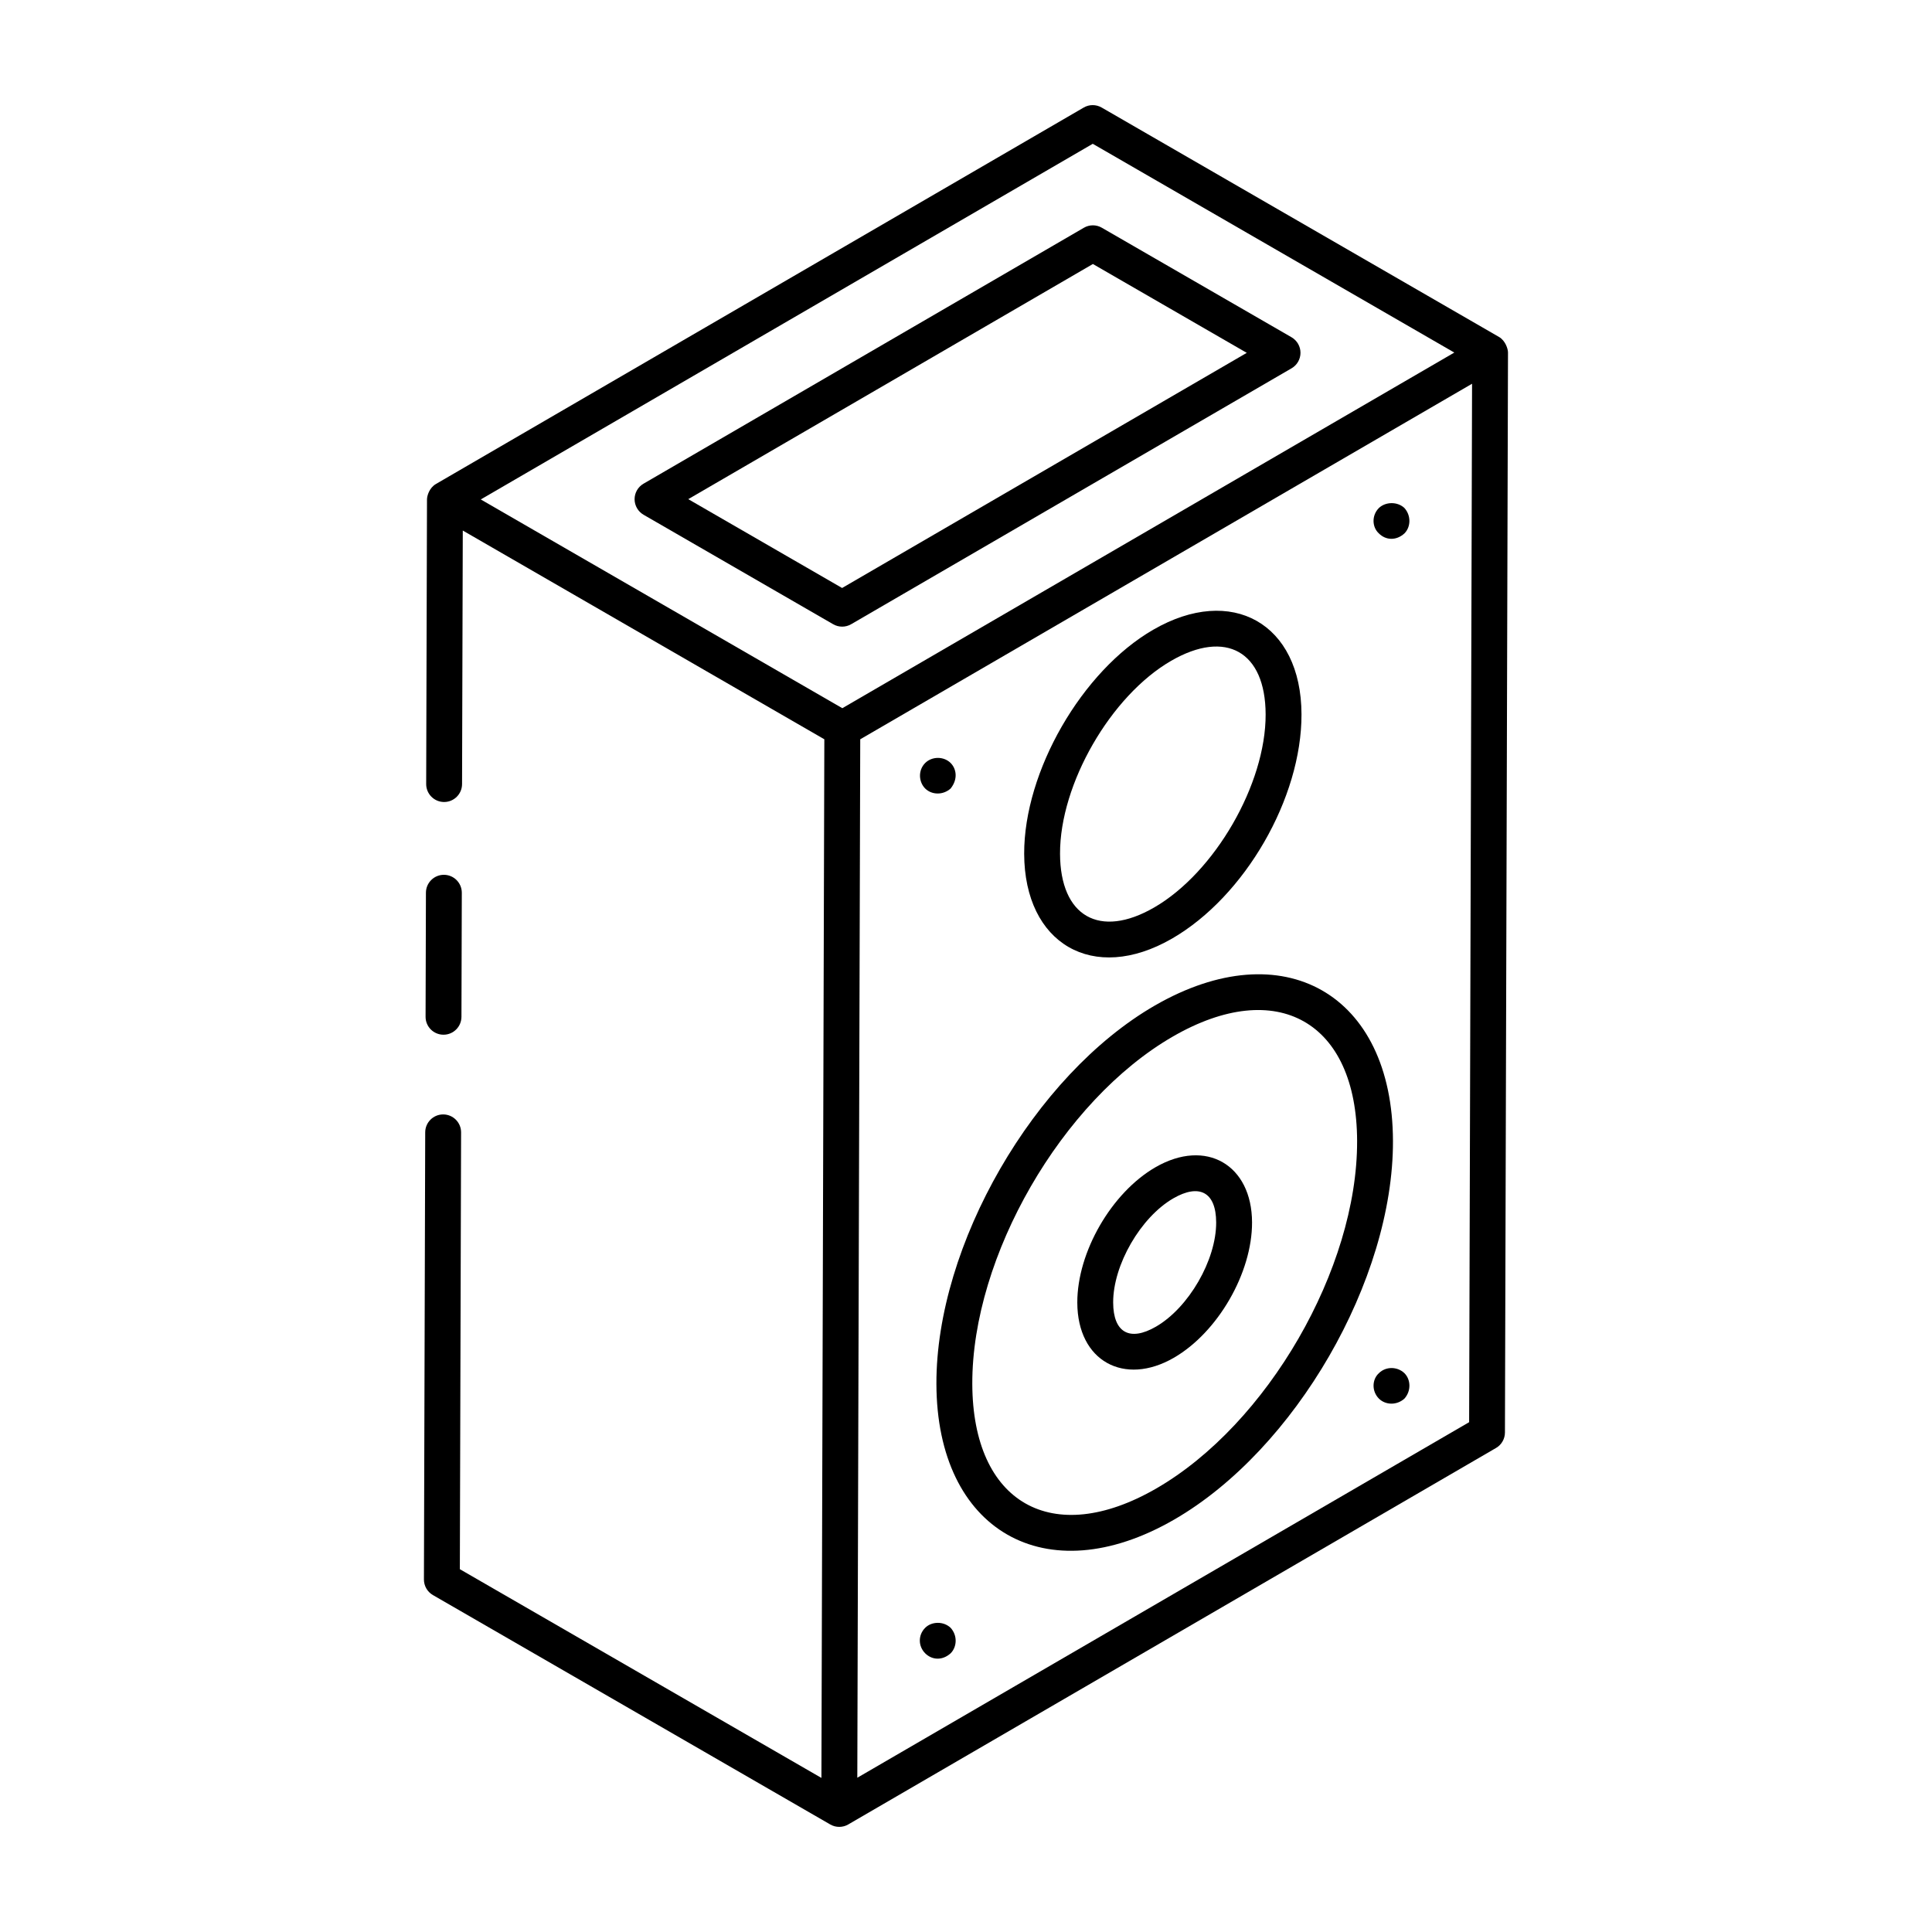 <?xml version="1.0" encoding="UTF-8"?>
<!-- Uploaded to: SVG Repo, www.svgrepo.com, Generator: SVG Repo Mixer Tools -->
<svg fill="#000000" width="800px" height="800px" version="1.1" viewBox="144 144 512 512" xmlns="http://www.w3.org/2000/svg">
 <g>
  <path d="m541.26 233.3-105.31-60.805c-1.473-0.848-3.285-0.859-4.766 0.008l-171.63 99.746c-0.004 0-0.008 0-0.012 0.004-0.004 0-0.004 0.004-0.008 0.008l-0.012 0.008c-1.77 1.027-2.359 3.141-2.363 4.094l-0.215 75.41c-0.008 2.629 2.117 4.758 4.738 4.766h0.016c2.617 0 4.742-2.121 4.754-4.738l0.191-67.203c12.215 7.055 87.152 50.316 95.816 55.32-0.352 125.33-0.598 211.86-0.773 275.25l-95.82-55.316 0.328-115.75c0.008-2.629-2.117-4.758-4.738-4.766h-0.016c-2.617 0-4.742 2.121-4.754 4.738l-0.34 118.5c-0.004 1.703 0.902 3.277 2.375 4.133l105.31 60.801c1.488 0.855 3.301 0.836 4.75 0.004 0.004-0.004 0.008-0.008 0.012-0.012 264.92-153.96 133.75-77.734 171.67-99.77 1.457-0.844 2.359-2.406 2.363-4.094l0.809-286.21c0-0.004-0.004-0.004-0.004-0.008s0.004-0.004 0.004-0.008c-0.004-0.969-0.703-3.144-2.379-4.113zm-107.67-51.195 95.816 55.328-162.18 94.246-95.816-55.32zm99.746 338.79-162.14 94.223 0.777-275.2c16.688-9.699 145.46-84.531 162.14-94.223z"/>
  <path d="m314.54 280.41 50.262 29.02c1.457 0.84 3.273 0.859 4.766-0.008l116.71-67.82c1.461-0.848 2.367-2.418 2.363-4.113-0.004-1.699-0.91-3.262-2.375-4.113l-50.266-29.02c-1.473-0.855-3.297-0.855-4.766 0.008l-116.7 67.82c-1.461 0.848-2.367 2.418-2.363 4.113 0.004 1.699 0.91 3.266 2.375 4.113zm119.09-66.445 40.777 23.543-107.24 62.316-40.77-23.543z"/>
  <path d="m261.52 418.21h0.016c2.617 0 4.742-2.121 4.754-4.738l0.094-32.871c0.008-2.629-2.117-4.758-4.738-4.766h-0.016c-2.617 0-4.742 2.121-4.754 4.738l-0.094 32.871c-0.012 2.629 2.113 4.758 4.738 4.766z"/>
  <path d="m449.64 310.87c-18.934 10.93-34.285 37.574-34.223 59.395 0.066 23.824 18.25 34.551 39.184 22.469 19.305-11.145 34.375-37.254 34.309-59.445-0.066-24.148-18.559-34.391-39.27-22.418zm29.766 22.449c0.055 18.465-13.48 41.902-29.559 51.184-14.395 8.312-24.875 2.414-24.926-14.262-0.055-18.465 13.441-41.879 29.469-51.133 14.438-8.336 24.965-2.523 25.016 14.211z"/>
  <path d="m450.05 410.47c-32.027 18.496-57.996 63.488-57.891 100.29 0.105 38.848 28.957 55.609 63.004 35.949 32.082-18.52 58.094-63.531 57.988-100.34-0.105-38.957-29.055-55.523-63.102-35.895zm53.598 35.918c0.098 33.773-23.781 75.082-53.234 92.082-27.57 15.91-48.66 3.859-48.746-27.742-0.098-33.766 23.742-75.055 53.137-92.027 27.559-15.93 48.758-3.992 48.844 27.688z"/>
  <path d="m450.2 453.34c-11.645 6.731-20.738 22.484-20.703 35.871 0.039 15.551 12.48 22.184 25.574 14.617 11.664-6.734 20.77-22.496 20.734-35.887-0.039-15.23-12.168-22.367-25.605-14.602zm0.117 42.25c-6.93 4-11.297 1.57-11.316-6.41-0.027-9.957 7.277-22.598 15.949-27.609 6.789-3.918 11.328-1.766 11.348 6.391 0.031 9.965-7.289 22.617-15.98 27.629z"/>
  <path d="m509.43 507.9c-1.832 1.652-1.965 4.773 0 6.75 1.719 1.707 4.707 1.84 6.754 0 1.82-2.027 1.715-5.035 0-6.75-1.902-1.805-4.941-1.805-6.754 0z"/>
  <path d="m389.18 575.39c-1.902 1.902-1.875 4.863 0 6.75 1.816 1.809 4.555 1.98 6.75 0 1.664-1.664 1.879-4.668 0-6.75-1.898-1.805-5.039-1.715-6.75 0z"/>
  <path d="m516.18 285.37c1.715-1.715 1.82-4.723 0-6.75-1.809-1.707-4.941-1.707-6.754 0-1.961 1.973-1.836 5.09 0 6.75 1.805 1.805 4.559 1.984 6.754 0z"/>
  <path d="m389.18 352.96c1.723 1.715 4.731 1.82 6.75 0 2.012-2.527 1.504-5.25 0-6.754-1.805-1.805-4.941-1.805-6.75 0-1.949 1.969-1.707 5.035 0 6.754z"/>
 </g>
</svg>